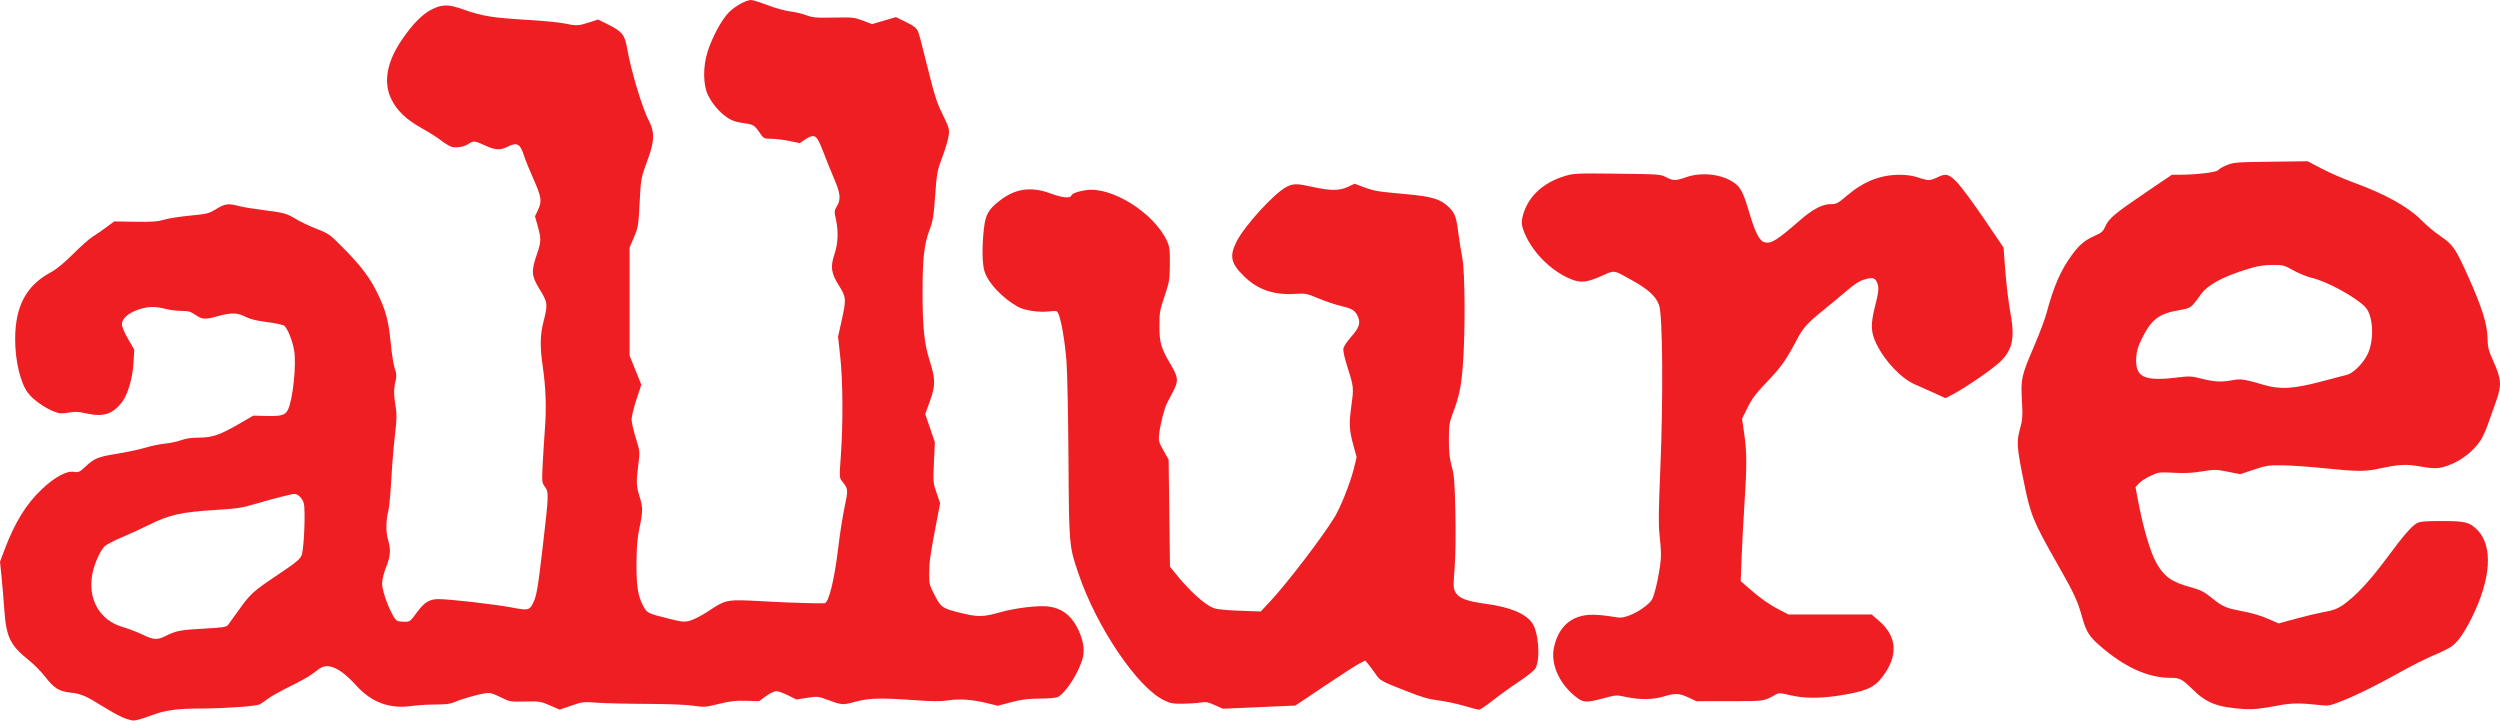 <?xml version="1.0" encoding="utf-8"?>
<svg height="293.539" width="1018.5" xmlns="http://www.w3.org/2000/svg"><g fill="#ee1e23"><path d="m49.365 291.991c-1.799-.851-5.228-2.774-7.62-4.273-6.797-4.26-8.717-5.077-13.073-5.566-4.803-.539-6.534-1.656-10.62-6.856-1.496-1.904-4.292-4.713-6.213-6.241-7.672-6.105-9.318-9.474-10.085-20.635-.277-4.036-.785-10.095-1.129-13.465l-.625-6.126 1.789-4.746c4.239-11.244 8.871-18.767 15.253-24.771 5.319-5.004 10.05-7.569 13.067-7.087 1.879.301 2.28.12 4.681-2.109 3.708-3.442 5.076-3.997 12.997-5.278 3.863-.625 8.981-1.722 11.373-2.439s6.061-1.474 8.154-1.683 5.028-.839 6.523-1.4c1.861-.699 4.145-1.02 7.246-1.021 5.396-0 8.673-1.147 16.796-5.876l5.313-3.094 5.254.14c6.028.161 7.698-.3 8.797-2.427 2.044-3.959 3.588-18.501 2.579-24.294-.703-4.039-2.65-8.896-4.019-10.026-.486-.401-3.644-1.082-7.019-1.512-4.38-.558-6.913-1.182-8.853-2.181-3.279-1.688-5.728-1.736-11.199-.219-5.253 1.456-6.287 1.396-9.132-.532-2.012-1.363-2.923-1.621-5.73-1.621-1.836 0-4.746-.367-6.468-.815-4.258-1.109-7.138-1.025-11.138.326-4.051 1.368-6.617 3.687-6.617 5.98 0 .919 1.075 3.452 2.525 5.947l2.525 4.345-.303 5.291c-.365 6.373-2.371 13.174-4.778 16.203-3.861 4.858-7.504 6.01-14.301 4.52-3.497-.767-4.852-.83-7.436-.35-2.696.501-3.544.442-5.78-.403-3.676-1.388-8.421-4.713-10.532-7.377-3.214-4.057-5.413-13.124-5.397-22.252.022-13.198 4.456-21.617 14.183-26.936 2.76-1.509 5.556-3.779 9.408-7.639 3.015-3.02 6.545-6.158 7.846-6.972 1.301-.814 3.841-2.567 5.645-3.895l3.28-2.415 8.489.133c6.838.107 9.123-.055 11.75-.833 1.794-.532 6.594-1.284 10.666-1.672 6.979-.665 7.592-.82 10.671-2.69 3.62-2.199 4.811-2.351 9.298-1.191 1.688.437 6.128 1.171 9.867 1.631 8.329 1.025 9.516 1.355 13.455 3.741 1.717 1.04 5.445 2.804 8.286 3.92 4.978 1.956 5.371 2.239 10.896 7.839 7.176 7.275 10.741 11.984 13.793 18.224 3.436 7.025 4.62 11.439 5.468 20.385.411 4.335 1.159 9.054 1.662 10.487.752 2.139.807 3.032.313 4.997-.771 3.061-.762 5.855.035 10.498.522 3.046.476 5.078-.259 11.29-.493 4.166-1.167 12.346-1.499 18.176-.332 5.83-.859 11.579-1.172 12.775-1.03 3.932-1.11 8.747-.198 11.884 1.232 4.236 1.073 6.594-.753 11.219-.958 2.425-1.618 5.118-1.629 6.647-.029 3.913 4.322 14.561 6.252 15.301.487.187 1.841.34 3.009.34 2 0 2.282-.218 4.846-3.742 3.054-4.199 5.156-5.499 8.893-5.499 4.421 0 23.306 2.158 29.604 3.383 6.858 1.334 7.41 1.222 8.905-1.802 1.432-2.896 1.964-6.027 4.001-23.545 2.401-20.639 2.433-21.593.807-23.793-1.218-1.648-1.251-1.962-.921-8.825.188-3.914.611-10.664.939-14.999.645-8.514.352-16.701-.902-25.24-1.156-7.866-1.074-12.869.299-18.192 1.83-7.096 1.748-7.813-1.495-13.082-3.443-5.595-3.587-7.378-1.169-14.46 1.779-5.211 1.796-6.094.225-11.761l-1.009-3.641 1.269-2.709c1.637-3.494 1.373-5.138-2.055-12.844-1.462-3.287-3.09-7.321-3.618-8.966-1.629-5.078-2.905-5.792-6.799-3.805-2.93 1.495-5.119 1.365-9.154-.544-3.958-1.872-4.799-1.968-6.546-.744-1.807 1.266-5.062 1.882-7.001 1.326-.913-.262-2.87-1.433-4.349-2.602-1.479-1.169-5.051-3.434-7.938-5.034-6.287-3.483-10.11-7.155-12.388-11.896-3.289-6.848-1.809-15.049 4.357-24.13 4.255-6.268 8.37-10.449 12.135-12.331 4.279-2.138 6.805-2.139 12.854-.001 7.94 2.805 11.83 3.419 27.544 4.344 5.382.317 11.497.929 13.59 1.36 4.998 1.03 5.781.999 10.124-.4l3.678-1.185 3.971 1.963c5.798 2.866 6.903 4.238 7.846 9.733 1.553 9.056 6.264 24.687 8.966 29.751 2.272 4.257 2.172 8.139-.39 15.119-2.986 8.139-2.953 7.964-3.481 18.218-.47 9.117-.591 9.854-2.287 13.862l-1.791 4.233v22.016 22.016l2.385 5.93 2.385 5.93-1.988 6.03c-1.094 3.316-1.983 6.97-1.977 8.119.006 1.149.778 4.56 1.716 7.579 1.704 5.485 1.705 5.493 1.023 10.841-.896 7.032-.832 8.708.494 12.922 1.401 4.453 1.399 6.208-.016 12.851-.862 4.045-1.159 7.494-1.211 14.058-.076 9.607.556 13.698 2.745 17.764 1.553 2.883 1.752 2.982 10.326 5.133 5.543 1.39 6.334 1.467 8.698.844 1.43-.377 4.557-1.966 6.949-3.533 8.15-5.338 7.457-5.217 24.462-4.289 9.263.505 21.31.869 23.452.708 1.69-.127 4.05-9.814 5.596-22.969.621-5.282 1.768-12.583 2.548-16.223 1.519-7.083 1.491-7.381-.977-10.452-1.189-1.479-1.192-1.551-.545-10.6.931-13.012.824-30.357-.248-40.143l-.898-8.2 1.438-6.477c1.97-8.874 1.92-9.53-1.101-14.373-3.191-5.116-3.535-7.599-1.779-12.839 1.455-4.341 1.65-9.218.566-14.166-.697-3.182-.674-3.482.417-5.331 1.666-2.824 1.444-5.082-1.088-11.03-1.234-2.9-3.083-7.474-4.108-10.165-2.294-6.021-3.127-7.339-4.639-7.339-.65 0-2.106.641-3.237 1.425l-2.056 1.425-4.372-.881c-2.405-.485-5.701-.881-7.325-.881-2.868 0-2.999-.067-4.564-2.342-2.262-3.287-2.589-3.479-6.969-4.086-2.89-.4-4.541-.977-6.339-2.214-3.258-2.241-6.164-5.666-7.891-9.298-1.949-4.099-2.011-11.384-.148-17.395 1.777-5.733 5.636-12.959 8.537-15.987 2.464-2.572 7.125-5.198 9.243-5.208.619-.003 3.707.967 6.862 2.156 3.155 1.189 7.174 2.306 8.931 2.483s4.663.852 6.457 1.499c2.896 1.045 4.177 1.16 11.416 1.02 7.658-.148 8.382-.072 11.89 1.252l3.736 1.41 4.84-1.424 4.84-1.424 3.383 1.643c4.202 2.041 5.091 2.756 5.823 4.68.319.839 2.03 7.394 3.803 14.567 2.71 10.967 3.67 13.95 6.033 18.753 2.586 5.255 2.785 5.934 2.492 8.492-.175 1.529-1.33 5.472-2.567 8.76-2.141 5.692-2.283 6.451-2.956 15.764-.625 8.654-.905 10.318-2.428 14.399-2.073 5.557-2.699 11.331-2.713 25.012-.014 13.717.704 20.981 2.686 27.18 2.612 8.17 2.662 10.646.346 17.083l-1.942 5.395 1.96 5.737 1.96 5.737-.375 8.207c-.364 7.966-.333 8.33 1.073 12.402l1.449 4.195-1.683 8.81c-2.382 12.47-2.775 15.314-2.779 20.142-.004 3.945.165 4.591 2.243 8.585 2.64 5.074 3.106 5.38 11.141 7.316 6.698 1.614 8.615 1.554 15.955-.502 5.987-1.677 15.399-2.768 19.309-2.239 5.096.69 8.706 3.233 11.356 8 2.519 4.531 3.496 9.323 2.605 12.77-1.525 5.901-6.667 14.086-10.076 16.038-.726.416-3.53.683-7.419.705-4.942.028-7.395.337-11.711 1.476l-5.46 1.44-4.325-1.056c-6.052-1.478-11.274-1.852-15.884-1.137-2.961.459-6.218.45-13.045-.036-14.561-1.038-19.225-.926-24.793.596-5.247 1.434-5.357 1.425-12.03-1.046-3.056-1.131-3.537-1.165-7.626-.535l-4.364.672-3.367-1.7c-1.852-.935-4.014-1.7-4.804-1.7-.804 0-2.664.898-4.221 2.039l-2.783 2.038-5.299-.153c-4.245-.123-6.448.129-11.077 1.266-5.508 1.353-5.997 1.387-10.473.725-2.814-.416-10.466-.712-19.1-.739-7.923-.025-16.974-.24-20.113-.48-5.495-.419-5.884-.375-10.44 1.197l-4.732 1.633-3.965-1.723c-3.78-1.642-4.253-1.716-10.115-1.582-6.073.139-6.198.117-10.057-1.789-3.233-1.596-4.282-1.872-6.081-1.596-3.297.506-9.796 2.361-12.378 3.533-1.777.807-3.556 1.046-7.832 1.056-3.043.007-7.405.272-9.693.591-9.206 1.28-16.413-1.352-22.749-8.311-4.299-4.721-7.757-7.218-10.756-7.768-2.241-.411-3.45.085-6.796 2.788-1.24 1.002-5.441 3.38-9.335 5.285s-8.017 4.198-9.161 5.095c-1.144.897-2.619 1.913-3.277 2.258-1.469.77-14.268 1.684-23.809 1.701-10.132.017-14.945.703-20.772 2.958-2.754 1.066-5.812 1.938-6.795 1.938-.983-0-3.259-.697-5.059-1.548zm18.103-32.896c4.267-2.138 5.999-2.472 15.506-2.989 7.907-.43 9.243-.633 9.927-1.509.434-.557 2.354-3.214 4.265-5.905 4.818-6.784 5.923-7.787 15.99-14.521 7.382-4.938 9.017-6.273 9.709-7.93.994-2.38 1.662-18.361.888-21.268-.273-1.024-1.141-2.344-1.93-2.933-1.43-1.067-1.451-1.067-6.227.086-2.636.636-7.716 2.025-11.29 3.087-5.565 1.653-7.749 2.005-15.221 2.454-15.235.915-19.946 1.947-28.6 6.267-2.561 1.278-7.331 3.464-10.6 4.857-3.27 1.393-6.509 3.06-7.199 3.703-1.78 1.66-4.245 7.12-5.025 11.136-2.02 10.388 2.854 19.054 12.25 21.785 2.293.666 5.924 2.053 8.069 3.082 4.622 2.217 6.077 2.309 9.49.598z"/><path d="m596.297 287.517c-2.957-.872-7.605-1.853-10.328-2.18-3.872-.466-6.729-1.299-13.106-3.823-10.604-4.198-10.523-4.153-12.468-6.951-.916-1.318-2.234-3.087-2.929-3.932l-1.263-1.535-2.27 1.149c-1.248.632-7.652 4.758-14.229 9.168l-11.959 8.019-14.79.648-14.79.648-3.279-1.471c-2.804-1.258-3.654-1.409-5.867-1.037-1.424.239-4.668.454-7.209.479-4.018.039-5.027-.154-7.734-1.484-10.786-5.296-27.302-29.764-34.634-51.309-3.928-11.543-3.915-11.396-4.143-46.913-.112-17.49-.474-35.348-.803-39.683-.587-7.722-1.985-16.129-3.196-19.224-.604-1.544-.638-1.554-4.009-1.193-4.273.458-10.05-.439-12.733-1.977-6.252-3.583-11.837-9.488-13.414-14.182-1.018-3.031-1.143-10.184-.306-17.512.666-5.825 1.763-7.793 6.368-11.418 6.358-5.005 12.803-5.931 20.788-2.987 4.837 1.784 8.009 2.098 8.491.842.33-.86 2.503-1.662 5.937-2.191 10.394-1.601 27.721 9.258 32.983 20.672 1.096 2.377 1.235 3.49 1.187 9.488-.051 6.372-.186 7.184-2.155 13.046-1.935 5.762-2.099 6.72-2.092 12.231.009 6.754.662 8.972 4.576 15.561 3.127 5.263 3.266 6.701 1.056 10.916-.987 1.882-2.149 4.121-2.583 4.975-1.057 2.082-2.711 8.597-3.144 12.378-.327 2.856-.209 3.311 1.751 6.795l2.101 3.734.272 21.795.272 21.795 2.141 2.667c5.657 7.045 11.662 12.54 15.446 14.135 1.364.575 4.698.933 10.689 1.15l8.706.315 4.002-4.285c6.764-7.243 21.327-26.316 26.077-34.155 2.476-4.085 6.429-14.025 7.822-19.67l1.168-4.733-1.279-4.671c-1.771-6.467-1.894-8.815-.86-16.387 1-7.328.972-7.602-1.685-15.946-1.212-3.808-1.768-6.444-1.56-7.395.178-.813 1.552-2.855 3.052-4.538 3.255-3.652 3.977-5.65 2.94-8.132-1.112-2.662-2.35-3.483-6.764-4.487-2.217-.504-6.375-1.893-9.239-3.087-4.944-2.06-5.429-2.157-9.557-1.905-8.816.536-15.324-1.683-20.874-7.117-5.506-5.391-6.114-8.319-2.985-14.394 3.337-6.48 15.349-19.583 20.239-22.078 2.773-1.414 4.276-1.414 10.556 0 7.174 1.616 10.963 1.62 14.399.016l2.783-1.299 3.705 1.369c4.458 1.647 5.52 1.824 17.129 2.86 10.723.956 14.265 2.039 17.642 5.391 2.479 2.461 2.977 3.894 3.888 11.19.317 2.541.99 6.7 1.494 9.241 1.129 5.689 1.287 29.661.285 43.379-.665 9.112-1.499 13.15-4.173 20.222-1.376 3.638-1.544 4.78-1.558 10.6-.013 5.014.254 7.529 1.155 10.872 1.009 3.743 1.216 6.356 1.486 18.754.191 8.772.073 17.626-.303 22.64-.585 7.8-.561 8.331.442 10.049 1.378 2.36 4.463 3.504 12.34 4.578 9.774 1.333 16.044 3.928 18.782 7.773 2.67 3.75 3.466 14.942 1.32 18.574-.504.854-3.502 3.257-6.663 5.34-3.16 2.083-7.946 5.522-10.634 7.643-2.689 2.121-5.257 3.836-5.708 3.811-.451-.024-3.239-.757-6.196-1.629z"/><path d="m642.694 284.423c-7.134-5.177-11.085-13.606-9.63-20.543 1.819-8.671 7.293-13.391 15.575-13.429 2.121-.01 5.652.306 7.847.702 3.577.646 4.281.621 6.8-.235 3.764-1.279 8.501-4.537 9.76-6.713 1.359-2.347 3.628-13.634 3.633-18.073.002-1.943-.263-5.715-.59-8.382-.459-3.743-.385-9.816.323-26.636 1.228-29.154.966-62.864-.518-66.846-1.32-3.54-4.26-6.273-10.568-9.825-8.248-4.645-7.247-4.499-13.119-1.915-5.733 2.523-8.17 2.788-11.953 1.299-8.637-3.398-16.838-11.876-19.731-20.398-.634-1.868-.714-3.031-.325-4.76 1.809-8.051 7.998-14.137 17.207-16.92 3.765-1.138 4.689-1.18 21.472-.991 16.893.191 17.622.243 19.827 1.41 2.836 1.501 4.033 1.512 8.091.073 6.456-2.289 14.808-1.321 19.799 2.294 2.658 1.926 3.721 4.096 6.304 12.874 2.121 7.207 4.01 10.817 5.91 11.294 2.762.693 5.015-.703 14.58-9.036 5.114-4.455 9.034-6.503 12.451-6.503 2.341 0 2.874-.281 6.676-3.512 6.796-5.775 13.599-8.448 21.507-8.448 2.734 0 5.228.371 7.31 1.087 1.738.598 3.743 1.087 4.456 1.087.713 0 2.255-.489 3.427-1.087 3.511-1.791 4.728-1.485 8.127 2.044 1.659 1.722 6.595 8.4 10.968 14.84l7.952 11.709.366 5.138c.662 9.288 1.424 15.918 2.556 22.261 1.762 9.867.543 14.746-4.907 19.642-3.457 3.105-14.015 10.3-18.626 12.693l-3.076 1.596-4.806-2.213c-2.643-1.217-5.907-2.665-7.252-3.218-5.737-2.355-12.625-9.533-16.117-16.797-2.272-4.726-2.369-7.897-.468-15.357 1.513-5.94 1.645-7.637.747-9.609-.861-1.889-1.837-2.112-5.101-1.163-2.055.597-4.015 1.84-7.12 4.512-2.357 2.028-6.768 5.693-9.804 8.144-6.288 5.076-8.117 7.115-10.57 11.781-4.378 8.327-6.393 11.19-11.972 17.013-4.718 4.923-6.279 6.98-8.12 10.694l-2.279 4.599.887 6.158c1.085 7.529 1.104 12.983.099 28.445-.428 6.578-.947 16.366-1.155 21.752l-.378 9.793 3.467 3.032c4.6 4.022 8.152 6.513 12.437 8.721l3.533 1.821h16.947 16.947l2.9 2.501c7.629 6.579 8.081 14.323 1.351 23.129-3.292 4.307-7.064 5.868-18.163 7.518-7.597 1.129-13.813 1.051-19.229-.242-3.965-.947-4.642-.98-5.878-.291-5.008 2.791-4.412 2.705-18.793 2.713l-13.59.008-3.193-1.495c-3.794-1.776-5.428-1.842-10.125-.408-4.33 1.322-9.69 1.394-15.226.205-4.005-.861-4.221-.852-8.71.364-7.203 1.951-8.576 1.963-11.143.1z"/><path d="m913.967 288.844c-10.514-.699-15.03-2.426-20.556-7.861-4.441-4.367-5.337-4.839-9.197-4.839-9.124 0-18.66-4.319-28.602-12.954-4.483-3.893-5.703-5.848-7.357-11.782-1.841-6.606-3.258-9.661-9.849-21.237-10.256-18.012-11.167-20.262-14.077-34.752-2.689-13.392-2.828-15.438-1.402-20.607 1.068-3.87 1.148-5.043.8-11.758-.462-8.923-.257-9.814 5.183-22.539 2.045-4.784 4.239-10.655 4.876-13.046 2.904-10.907 5.773-17.453 10.398-23.724 3.089-4.189 5.131-5.875 9.398-7.762 2.628-1.162 3.233-1.714 4.15-3.788 1.425-3.221 3.83-5.238 16.438-13.785l10.625-7.203 3.441-.018c6.982-.037 14.822-1.002 15.483-1.906.345-.472 1.936-1.389 3.534-2.038 2.691-1.092 4.016-1.193 17.887-1.364l14.981-.185 5.817 3.051c3.199 1.678 9.056 4.226 13.014 5.663 12.67 4.598 22.335 9.977 27.582 15.352 1.943 1.991 5.425 4.901 7.736 6.467 5.065 3.431 6.116 4.961 11.203 16.293 5.616 12.511 7.784 19.343 7.933 25.006.11 4.139.365 5.159 2.452 9.785 3.21 7.116 3.385 9.691 1.09 16.036-.973 2.691-2.493 6.966-3.377 9.501-.884 2.535-2.292 5.593-3.128 6.795-3.2 4.598-8.089 8.272-13.472 10.125-3.603 1.239-5.469 1.269-11.524.181-5.126-.921-8.413-.735-15.895.9-6.005 1.312-9.033 1.301-22.446-.08-5.971-.615-13.669-1.156-17.107-1.203-5.783-.079-6.665.053-11.78 1.762l-5.529 1.848-5.11-1.005c-4.835-.951-5.4-.957-10.508-.119-3.905.641-7.061.794-11.412.555-5.741-.315-6.164-.263-9.323 1.155-1.82.817-3.99 2.196-4.822 3.064l-1.513 1.579.989 5.302c2.098 11.242 5.005 21.166 7.5 25.602 3.131 5.566 6.218 7.79 13.619 9.811 4.556 1.244 5.823 1.901 9.62 4.987 3.51 2.853 5.389 3.683 10.456 4.619 5.259.972 8.746 2.014 13.021 3.891l3.092 1.358 7.236-1.96c3.98-1.078 8.704-2.219 10.498-2.534 5.407-.951 6.902-1.614 10.824-4.799 4.594-3.731 9.76-9.533 15.95-17.915 6.215-8.415 9.708-12.445 11.761-13.57 1.388-.76 3.204-.926 10.117-.926 9.746 0 11.395.411 14.591 3.639 6.473 6.538 5.59 19.995-2.357 35.896-2.978 5.959-5.511 9.59-7.989 11.45-.99.743-4.246 2.366-7.236 3.606s-8.861 4.174-13.046 6.519c-9.863 5.527-18.31 9.725-24.652 12.251-4.343 1.73-5.489 1.979-7.882 1.711-9.006-1.008-12.646-.983-18.304.124-6.574 1.286-10.032 1.63-13.851 1.376zm31.623-133.385c4.732-1.25 9.501-2.498 10.597-2.773 2.533-.636 6.535-4.637 8.351-8.349 2.856-5.838 2.342-15.89-.989-19.317-3.898-4.01-15.508-10.36-21.457-11.735-2.015-.466-5.497-1.868-7.74-3.116-3.919-2.182-4.256-2.268-8.698-2.232-3.401.028-5.904.43-9.483 1.523-10.796 3.298-16.688 6.491-19.69 10.67-3.858 5.37-3.895 5.397-8.818 6.251-8.162 1.416-11.2 3.752-15.092 11.604-1.603 3.235-2.108 4.958-2.27 7.747-.464 8.013 3.16 9.722 17.006 8.02 4.63-.569 5.489-.521 9.733.544 5.213 1.307 7.939 1.435 12.521.588 3.4-.629 4.67-.436 12.831 1.943 6.601 1.925 11.911 1.611 23.197-1.37z"/></g></svg>